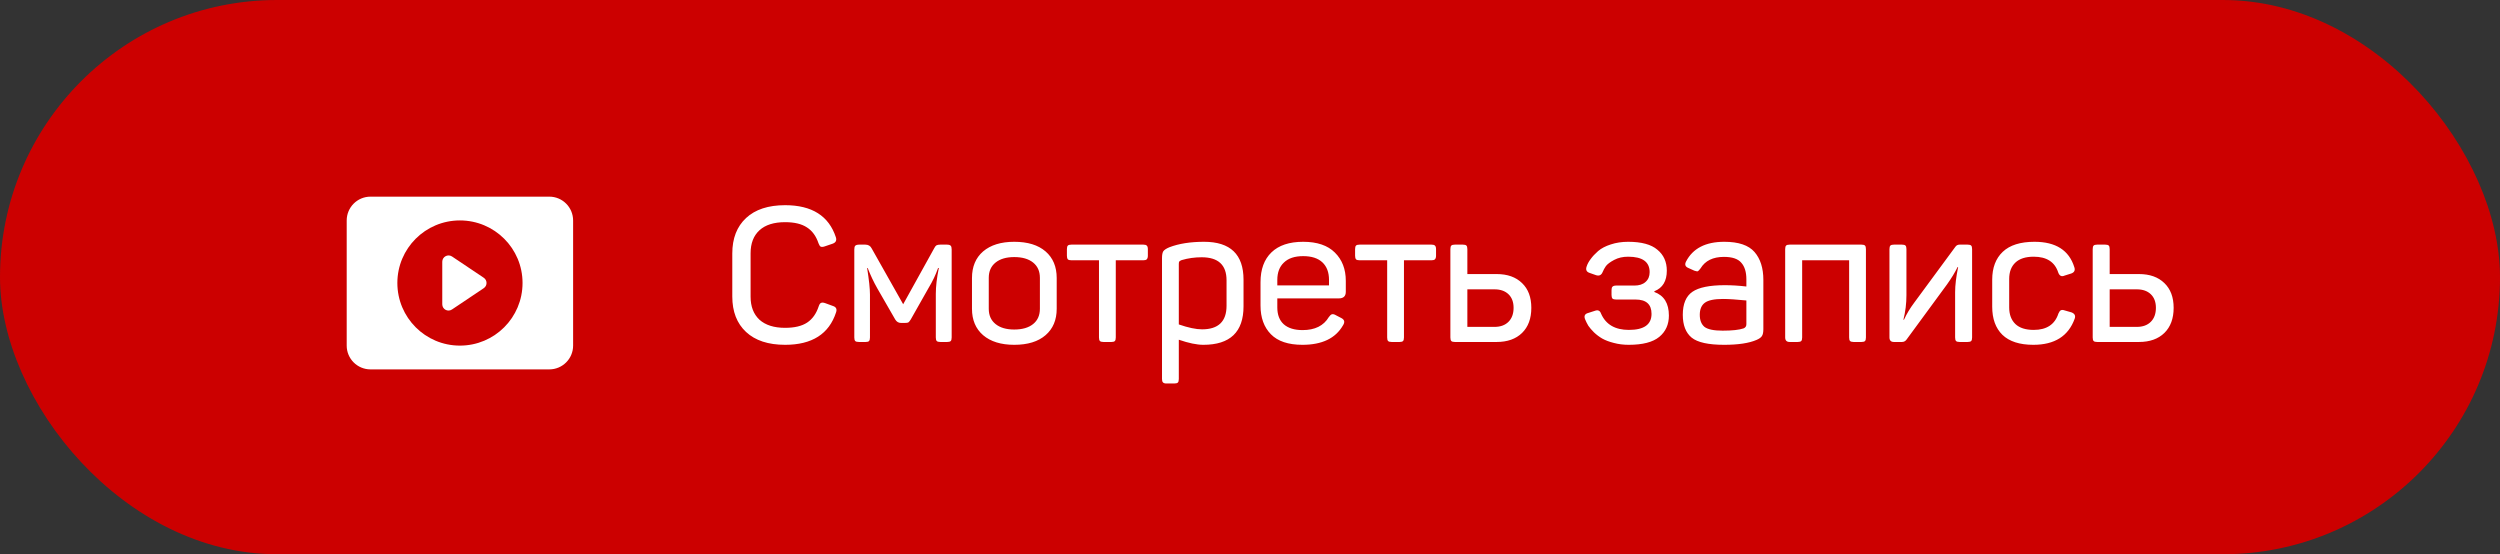 <svg width="212" height="47" viewBox="0 0 212 47" fill="none" xmlns="http://www.w3.org/2000/svg">
<rect x="0" y="0" width="212" height="47" fill="#333333" stroke="none"/>
<rect width="212" height="47" rx="23.5" fill="#CC0000"/>
<path d="M62.098 21.496C62.098 20.216 62.487 19.213 63.266 18.488C64.045 17.763 65.149 17.4 66.578 17.4C68.85 17.4 70.285 18.307 70.882 20.12C70.967 20.387 70.877 20.568 70.61 20.664L69.954 20.888C69.805 20.941 69.687 20.952 69.602 20.92C69.527 20.877 69.463 20.781 69.41 20.632C69.207 20.024 68.882 19.576 68.434 19.288C67.986 18.989 67.367 18.84 66.578 18.84C65.629 18.84 64.903 19.069 64.402 19.528C63.901 19.987 63.65 20.637 63.65 21.48V25.16C63.65 25.992 63.901 26.643 64.402 27.112C64.914 27.571 65.639 27.8 66.578 27.8C67.378 27.8 68.002 27.651 68.45 27.352C68.898 27.053 69.223 26.595 69.426 25.976C69.479 25.816 69.543 25.72 69.618 25.688C69.703 25.645 69.821 25.651 69.97 25.704L70.626 25.944C70.903 26.029 70.994 26.211 70.898 26.488C70.301 28.323 68.861 29.24 66.578 29.24C65.149 29.24 64.045 28.877 63.266 28.152C62.487 27.427 62.098 26.424 62.098 25.144V21.496ZM80.285 20.744C80.456 20.744 80.568 20.776 80.621 20.84C80.674 20.893 80.701 21 80.701 21.16V28.616C80.701 28.765 80.674 28.867 80.621 28.92C80.568 28.973 80.466 29 80.317 29H79.741C79.592 29 79.49 28.973 79.437 28.92C79.384 28.867 79.357 28.765 79.357 28.616V24.92C79.357 24.291 79.442 23.56 79.613 22.728H79.549C79.347 23.304 79.08 23.864 78.749 24.408L77.229 27.096C77.154 27.213 77.091 27.293 77.037 27.336C76.984 27.368 76.888 27.384 76.749 27.384H76.397C76.195 27.384 76.034 27.288 75.917 27.096L74.397 24.456C74.088 23.912 73.816 23.336 73.581 22.728H73.533C73.693 23.731 73.773 24.483 73.773 24.984V28.616C73.773 28.765 73.746 28.867 73.693 28.92C73.65 28.973 73.555 29 73.405 29H72.845C72.685 29 72.579 28.973 72.525 28.92C72.472 28.867 72.445 28.765 72.445 28.616V21.16C72.445 21 72.472 20.893 72.525 20.84C72.589 20.776 72.707 20.744 72.877 20.744H73.373C73.629 20.744 73.811 20.851 73.917 21.064L76.589 25.8L79.213 21.064C79.277 20.936 79.341 20.851 79.405 20.808C79.48 20.765 79.592 20.744 79.741 20.744H80.285ZM82.424 23.576C82.424 22.616 82.738 21.864 83.368 21.32C84.007 20.776 84.888 20.504 86.007 20.504C87.149 20.504 88.034 20.776 88.663 21.32C89.293 21.864 89.608 22.616 89.608 23.576V26.184C89.608 27.133 89.293 27.88 88.663 28.424C88.034 28.968 87.149 29.24 86.007 29.24C84.888 29.24 84.007 28.968 83.368 28.424C82.738 27.88 82.424 27.133 82.424 26.184V23.576ZM88.183 23.56C88.183 23.005 87.992 22.573 87.608 22.264C87.224 21.955 86.69 21.8 86.007 21.8C85.335 21.8 84.808 21.955 84.424 22.264C84.04 22.573 83.847 23.005 83.847 23.56V26.184C83.847 26.739 84.04 27.171 84.424 27.48C84.808 27.789 85.335 27.944 86.007 27.944C86.69 27.944 87.224 27.789 87.608 27.48C87.992 27.171 88.183 26.739 88.183 26.184V23.56ZM96.954 20.744C97.093 20.744 97.189 20.771 97.242 20.824C97.306 20.877 97.338 20.979 97.338 21.128V21.688C97.338 21.827 97.306 21.928 97.242 21.992C97.189 22.045 97.093 22.072 96.954 22.072H94.618V28.616C94.618 28.765 94.591 28.867 94.538 28.92C94.485 28.973 94.389 29 94.25 29H93.578C93.429 29 93.327 28.973 93.274 28.92C93.221 28.867 93.194 28.765 93.194 28.616V22.072H90.858C90.709 22.072 90.607 22.045 90.554 21.992C90.501 21.928 90.474 21.827 90.474 21.688V21.128C90.474 20.979 90.501 20.877 90.554 20.824C90.607 20.771 90.709 20.744 90.858 20.744H96.954ZM99.162 20.968C99.963 20.659 100.944 20.504 102.107 20.504C104.336 20.504 105.451 21.576 105.451 23.72V25.976C105.451 28.152 104.315 29.24 102.043 29.24C101.488 29.24 100.795 29.096 99.963 28.808V32.136C99.963 32.285 99.936 32.387 99.882 32.44C99.829 32.493 99.728 32.52 99.579 32.52H98.906C98.768 32.52 98.672 32.488 98.618 32.424C98.565 32.371 98.538 32.275 98.538 32.136V21.88C98.538 21.613 98.576 21.421 98.65 21.304C98.736 21.187 98.906 21.075 99.162 20.968ZM104.011 23.768C104.011 22.467 103.307 21.816 101.899 21.816C101.312 21.816 100.747 21.896 100.203 22.056C100.096 22.099 100.027 22.141 99.995 22.184C99.973 22.227 99.963 22.296 99.963 22.392V27.512C100.763 27.789 101.419 27.928 101.931 27.928C103.317 27.928 104.011 27.261 104.011 25.928V23.768ZM106.892 23.928C106.892 22.84 107.201 21.997 107.82 21.4C108.438 20.803 109.334 20.504 110.508 20.504C111.692 20.504 112.588 20.808 113.196 21.416C113.814 22.024 114.124 22.824 114.124 23.816V24.744C114.124 25.117 113.926 25.304 113.532 25.304H108.316V26.072C108.316 26.691 108.497 27.165 108.86 27.496C109.233 27.827 109.766 27.992 110.46 27.992C111.505 27.992 112.246 27.624 112.684 26.888C112.78 26.749 112.87 26.669 112.956 26.648C113.052 26.627 113.169 26.659 113.308 26.744L113.74 26.968C114.017 27.107 114.065 27.315 113.884 27.592C113.254 28.691 112.108 29.24 110.444 29.24C109.249 29.24 108.358 28.941 107.772 28.344C107.185 27.747 106.892 26.936 106.892 25.912V23.928ZM112.7 23.736C112.7 23.096 112.513 22.6 112.14 22.248C111.766 21.896 111.222 21.72 110.508 21.72C109.793 21.72 109.249 21.901 108.876 22.264C108.502 22.616 108.316 23.107 108.316 23.736V24.2H112.7V23.736ZM121.392 20.744C121.53 20.744 121.626 20.771 121.68 20.824C121.744 20.877 121.776 20.979 121.776 21.128V21.688C121.776 21.827 121.744 21.928 121.68 21.992C121.626 22.045 121.53 22.072 121.392 22.072H119.056V28.616C119.056 28.765 119.029 28.867 118.976 28.92C118.922 28.973 118.826 29 118.688 29H118.016C117.866 29 117.765 28.973 117.712 28.92C117.658 28.867 117.632 28.765 117.632 28.616V22.072H115.296C115.146 22.072 115.045 22.045 114.992 21.992C114.938 21.928 114.912 21.827 114.912 21.688V21.128C114.912 20.979 114.938 20.877 114.992 20.824C115.045 20.771 115.146 20.744 115.296 20.744H121.392ZM126.912 23.24C127.829 23.24 128.549 23.496 129.072 24.008C129.595 24.509 129.856 25.208 129.856 26.104C129.856 27.011 129.595 27.72 129.072 28.232C128.549 28.744 127.829 29 126.912 29H123.376C123.227 29 123.125 28.973 123.072 28.92C123.019 28.867 122.992 28.765 122.992 28.616V21.128C122.992 20.979 123.019 20.877 123.072 20.824C123.125 20.771 123.227 20.744 123.376 20.744H124.048C124.197 20.744 124.299 20.771 124.352 20.824C124.405 20.877 124.432 20.979 124.432 21.128V23.24H126.912ZM126.736 27.72C127.237 27.72 127.632 27.576 127.92 27.288C128.208 27 128.352 26.605 128.352 26.104C128.352 25.613 128.208 25.229 127.92 24.952C127.632 24.675 127.237 24.536 126.736 24.536H124.432V27.72H126.736ZM134.546 22.6C134.61 22.397 134.722 22.189 134.882 21.976C135.042 21.752 135.255 21.523 135.522 21.288C135.799 21.053 136.157 20.867 136.594 20.728C137.042 20.579 137.533 20.504 138.066 20.504C139.197 20.504 140.023 20.728 140.546 21.176C141.079 21.613 141.346 22.205 141.346 22.952C141.346 23.837 140.994 24.419 140.29 24.696V24.76C141.111 25.059 141.522 25.725 141.522 26.76C141.522 27.517 141.25 28.12 140.706 28.568C140.162 29.016 139.298 29.24 138.114 29.24C137.666 29.24 137.245 29.187 136.85 29.08C136.466 28.984 136.141 28.861 135.874 28.712C135.618 28.563 135.383 28.387 135.17 28.184C134.967 27.981 134.807 27.795 134.69 27.624C134.583 27.443 134.493 27.261 134.418 27.08C134.301 26.792 134.391 26.611 134.69 26.536L135.234 26.36C135.383 26.307 135.495 26.301 135.57 26.344C135.655 26.376 135.725 26.467 135.778 26.616C136.183 27.523 136.967 27.976 138.13 27.976C139.41 27.976 140.05 27.523 140.05 26.616C140.05 25.805 139.597 25.4 138.69 25.4H137.042C136.903 25.4 136.802 25.373 136.738 25.32C136.685 25.256 136.658 25.155 136.658 25.016V24.6C136.658 24.461 136.685 24.365 136.738 24.312C136.802 24.248 136.903 24.216 137.042 24.216H138.594C138.999 24.216 139.314 24.115 139.538 23.912C139.773 23.709 139.89 23.432 139.89 23.08C139.89 22.205 139.282 21.768 138.066 21.768C137.618 21.768 137.223 21.859 136.882 22.04C136.541 22.221 136.306 22.397 136.178 22.568C136.061 22.739 135.97 22.904 135.906 23.064C135.799 23.331 135.613 23.421 135.346 23.336L134.802 23.144C134.535 23.059 134.45 22.877 134.546 22.6ZM142.973 22.184C143.549 21.064 144.631 20.504 146.221 20.504C147.426 20.504 148.279 20.792 148.781 21.368C149.282 21.944 149.533 22.733 149.533 23.736V27.912C149.533 28.189 149.49 28.387 149.405 28.504C149.33 28.621 149.181 28.728 148.957 28.824C148.317 29.101 147.399 29.24 146.205 29.24C144.871 29.24 143.954 29.037 143.453 28.632C142.951 28.216 142.701 27.571 142.701 26.696C142.701 25.768 142.973 25.117 143.517 24.744C144.061 24.371 144.978 24.184 146.269 24.184C146.845 24.184 147.453 24.221 148.093 24.296V23.688C148.093 23.069 147.949 22.6 147.661 22.28C147.383 21.949 146.893 21.784 146.189 21.784C145.261 21.784 144.599 22.109 144.205 22.76C144.109 22.888 144.034 22.968 143.981 23C143.927 23.021 143.826 23.005 143.677 22.952L143.181 22.728C142.914 22.621 142.845 22.44 142.973 22.184ZM148.093 25.48C147.239 25.395 146.578 25.352 146.109 25.352C145.373 25.352 144.861 25.459 144.573 25.672C144.285 25.885 144.141 26.227 144.141 26.696C144.141 27.155 144.274 27.496 144.541 27.72C144.818 27.933 145.33 28.04 146.077 28.04C146.887 28.04 147.479 27.976 147.853 27.848C148.013 27.784 148.093 27.667 148.093 27.496V25.48ZM157.847 20.744C157.996 20.744 158.097 20.771 158.151 20.824C158.204 20.877 158.231 20.979 158.231 21.128V28.616C158.231 28.765 158.204 28.867 158.151 28.92C158.097 28.973 157.996 29 157.847 29H157.191C157.052 29 156.951 28.973 156.887 28.92C156.833 28.867 156.807 28.765 156.807 28.616V22.072H152.823V28.616C152.823 28.765 152.796 28.867 152.743 28.92C152.689 28.973 152.588 29 152.439 29H151.767C151.511 29 151.383 28.872 151.383 28.616V21.128C151.383 20.979 151.409 20.877 151.463 20.824C151.516 20.771 151.617 20.744 151.767 20.744H157.847ZM161.282 20.744C161.432 20.744 161.533 20.771 161.586 20.824C161.64 20.877 161.666 20.979 161.666 21.128V25.032C161.666 25.736 161.581 26.429 161.41 27.112H161.458C161.682 26.621 161.97 26.141 162.322 25.672L165.81 20.936C165.896 20.808 166.018 20.744 166.178 20.744H166.85C167 20.744 167.101 20.771 167.154 20.824C167.208 20.877 167.234 20.979 167.234 21.128V28.616C167.234 28.765 167.208 28.867 167.154 28.92C167.101 28.973 167 29 166.85 29H166.178C166.029 29 165.928 28.973 165.874 28.92C165.821 28.867 165.794 28.765 165.794 28.616V24.776C165.794 24.189 165.88 23.48 166.05 22.648H166.002C165.778 23.107 165.48 23.597 165.106 24.12L161.666 28.808C161.57 28.936 161.442 29 161.282 29H160.61C160.354 29 160.226 28.872 160.226 28.616V21.128C160.226 20.979 160.253 20.877 160.306 20.824C160.36 20.771 160.461 20.744 160.61 20.744H161.282ZM168.939 23.72C168.939 22.707 169.237 21.917 169.835 21.352C170.432 20.787 171.328 20.504 172.523 20.504C174.325 20.504 175.451 21.219 175.899 22.648C175.995 22.915 175.909 23.096 175.643 23.192L175.083 23.368C174.827 23.485 174.645 23.4 174.539 23.112C174.251 22.216 173.557 21.768 172.459 21.768C171.776 21.768 171.259 21.933 170.907 22.264C170.555 22.595 170.379 23.059 170.379 23.656V26.072C170.379 26.669 170.555 27.139 170.907 27.48C171.259 27.811 171.776 27.976 172.459 27.976C173.557 27.976 174.256 27.512 174.555 26.584C174.619 26.435 174.688 26.344 174.763 26.312C174.837 26.269 174.949 26.275 175.099 26.328L175.659 26.488C175.936 26.595 176.027 26.776 175.931 27.032C175.397 28.504 174.229 29.24 172.427 29.24C171.264 29.24 170.389 28.957 169.803 28.392C169.227 27.827 168.939 27.032 168.939 26.008V23.72ZM181.381 23.24C182.298 23.24 183.018 23.496 183.541 24.008C184.063 24.509 184.325 25.208 184.325 26.104C184.325 27.011 184.063 27.72 183.541 28.232C183.018 28.744 182.298 29 181.381 29H177.845C177.695 29 177.594 28.973 177.541 28.92C177.487 28.867 177.461 28.765 177.461 28.616V21.128C177.461 20.979 177.487 20.877 177.541 20.824C177.594 20.771 177.695 20.744 177.845 20.744H178.517C178.666 20.744 178.767 20.771 178.821 20.824C178.874 20.877 178.901 20.979 178.901 21.128V23.24H181.381ZM181.205 27.72C181.706 27.72 182.101 27.576 182.389 27.288C182.677 27 182.821 26.605 182.821 26.104C182.821 25.613 182.677 25.229 182.389 24.952C182.101 24.675 181.706 24.536 181.205 24.536H178.901V27.72H181.205Z" fill="white"/>
<path d="M46.584 16.676H31.416C30.304 16.676 29.4 17.58 29.4 18.7V29.308C29.4 30.42 30.304 31.324 31.416 31.324H46.584C47.696 31.324 48.6 30.42 48.6 29.308V18.7C48.6 17.58 47.696 16.676 46.584 16.676ZM39 29.308C36.072 29.308 33.696 26.932 33.696 23.996C33.696 21.068 36.072 18.692 39 18.692C41.936 18.692 44.312 21.068 44.312 23.996C44.312 26.932 41.936 29.308 39 29.308Z" fill="white"/>
<path d="M41.024 24.436L38.328 26.244C37.976 26.484 37.504 26.228 37.504 25.804V22.196C37.504 21.772 37.976 21.516 38.328 21.748L41.024 23.556C41.336 23.764 41.336 24.228 41.024 24.436Z" fill="white"/>
</svg>
